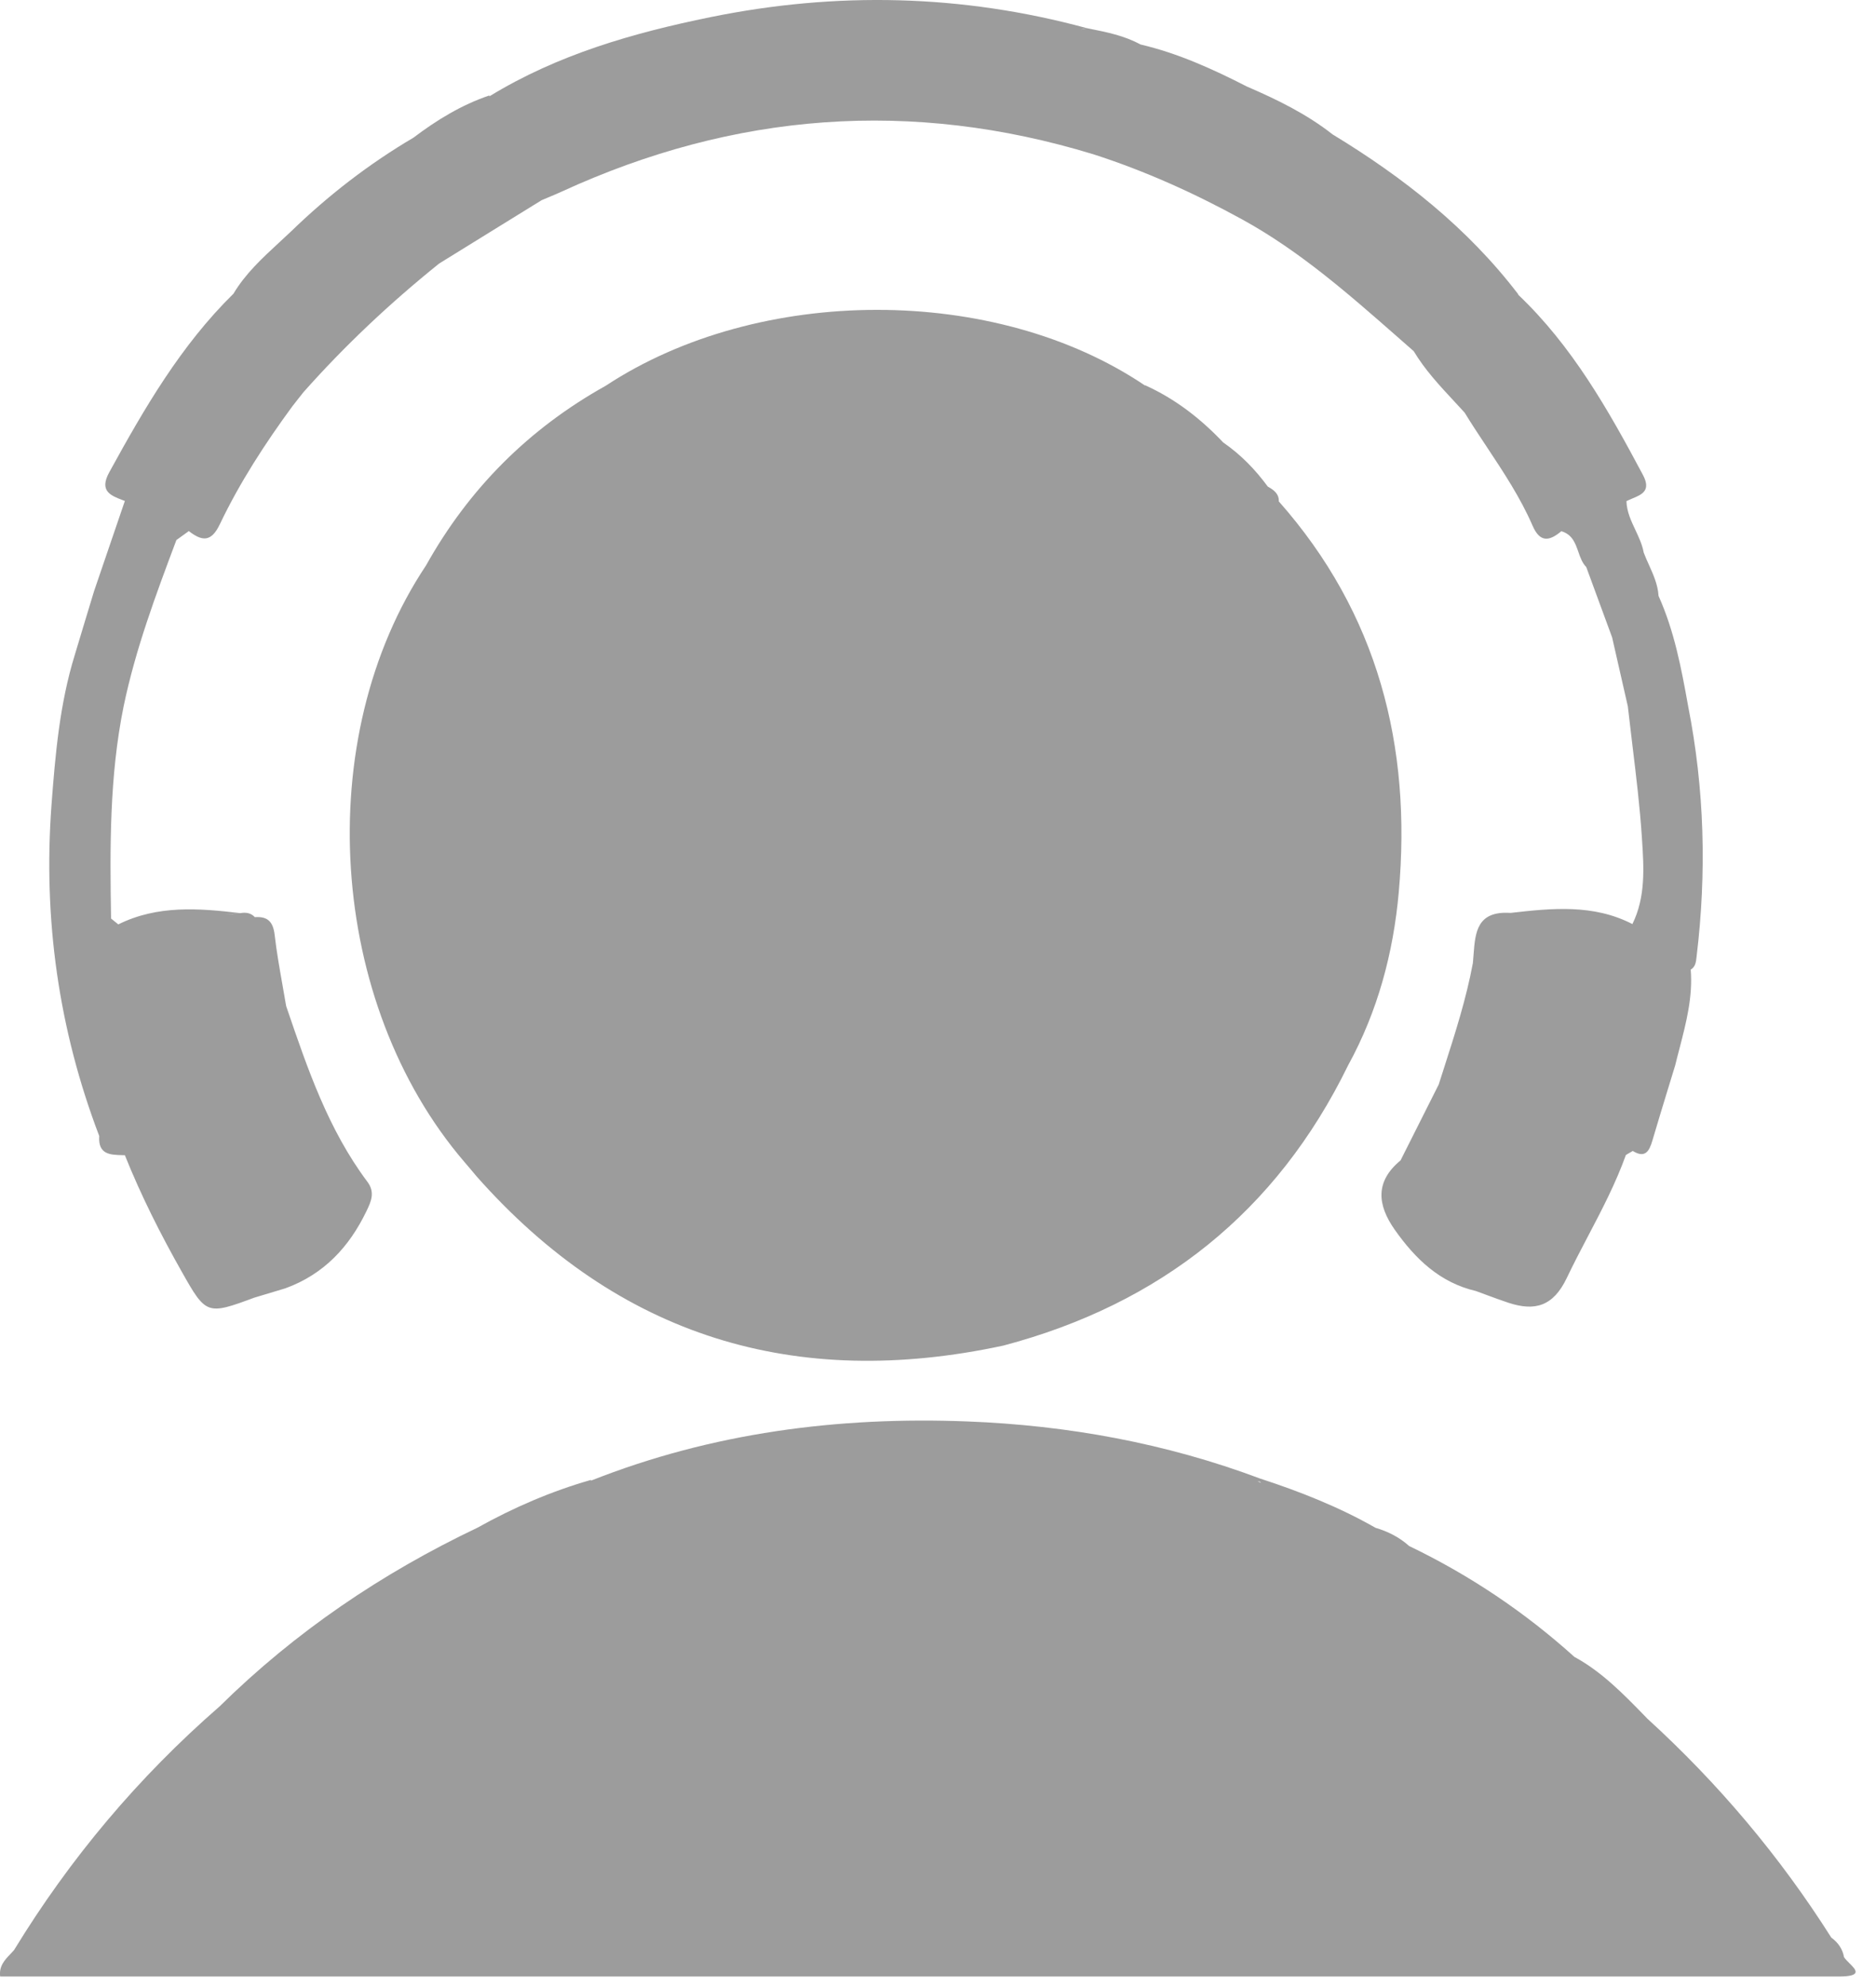 <svg width="34" height="36" viewBox="0 0 34 36" fill="none" xmlns="http://www.w3.org/2000/svg">
<path fill-rule="evenodd" clip-rule="evenodd" d="M2.213 20.939C1.996 20.933 1.779 20.927 1.798 20.6L1.8 20.596C1.062 18.662 0.781 16.66 0.933 14.596C1.002 13.677 1.081 12.762 1.354 11.876C1.413 11.682 1.471 11.489 1.529 11.295C1.588 11.102 1.646 10.909 1.705 10.715C1.811 10.402 1.918 10.089 2.025 9.777C2.105 9.545 2.184 9.313 2.263 9.08C2.255 9.077 2.246 9.074 2.237 9.071C2.005 8.983 1.793 8.903 1.98 8.561C2.616 7.402 3.276 6.262 4.231 5.324C4.448 4.96 4.753 4.679 5.058 4.397C5.131 4.33 5.204 4.262 5.276 4.194C5.949 3.541 6.685 2.972 7.494 2.495C7.916 2.176 8.364 1.901 8.87 1.73V1.746C10.104 0.99 11.471 0.598 12.87 0.312C15.157 -0.155 17.436 -0.105 19.696 0.51C19.663 0.519 19.631 0.526 19.599 0.533C19.592 0.534 19.586 0.536 19.579 0.537C19.618 0.533 19.656 0.525 19.696 0.51C19.709 0.513 19.722 0.515 19.735 0.518C20.056 0.582 20.377 0.646 20.669 0.806C21.349 0.965 21.98 1.252 22.599 1.569C23.146 1.805 23.679 2.065 24.151 2.436C25.435 3.216 26.6 4.133 27.519 5.338H27.511C28.493 6.27 29.148 7.429 29.775 8.607C29.928 8.893 29.758 8.964 29.584 9.036C29.548 9.052 29.511 9.067 29.477 9.084C29.483 9.275 29.561 9.44 29.639 9.606C29.701 9.739 29.764 9.871 29.79 10.016C29.818 10.091 29.851 10.164 29.884 10.237C29.965 10.418 30.047 10.599 30.059 10.802C30.346 11.44 30.474 12.122 30.596 12.804C30.892 14.305 30.932 15.816 30.749 17.334C30.748 17.34 30.747 17.346 30.747 17.352C30.737 17.439 30.728 17.525 30.642 17.576C30.682 18.071 30.559 18.541 30.437 19.012C30.411 19.111 30.385 19.21 30.361 19.31C30.315 19.461 30.269 19.613 30.222 19.764C30.13 20.066 30.037 20.369 29.948 20.673C29.892 20.863 29.819 21.003 29.592 20.863C29.571 20.875 29.55 20.887 29.529 20.899C29.508 20.912 29.487 20.924 29.467 20.936C29.283 21.449 29.032 21.929 28.78 22.409C28.648 22.66 28.517 22.911 28.395 23.167C28.151 23.677 27.82 23.773 27.34 23.615C27.206 23.571 27.072 23.521 26.939 23.472C26.876 23.448 26.813 23.425 26.75 23.402C26.096 23.25 25.652 22.821 25.278 22.291C24.962 21.841 24.918 21.418 25.383 21.034C25.498 20.805 25.613 20.575 25.729 20.346C25.844 20.117 25.959 19.887 26.075 19.658C26.106 19.559 26.138 19.46 26.17 19.361C26.372 18.733 26.573 18.107 26.694 17.457C26.699 17.404 26.703 17.35 26.707 17.296C26.737 16.903 26.767 16.507 27.376 16.548C28.126 16.462 28.877 16.385 29.585 16.75C29.827 16.259 29.793 15.728 29.759 15.212L29.758 15.195C29.721 14.624 29.652 14.057 29.583 13.489C29.556 13.26 29.528 13.031 29.502 12.802C29.421 12.451 29.342 12.1 29.262 11.749C29.248 11.684 29.233 11.62 29.218 11.555L28.749 10.279C28.676 10.205 28.64 10.103 28.605 10.002C28.55 9.845 28.495 9.687 28.297 9.629C28.082 9.81 27.911 9.841 27.776 9.529C27.555 9.02 27.251 8.561 26.946 8.101C26.809 7.895 26.673 7.689 26.544 7.479C26.482 7.411 26.418 7.342 26.355 7.274C26.09 6.989 25.824 6.703 25.622 6.366C25.52 6.277 25.418 6.187 25.316 6.097C24.434 5.323 23.553 4.549 22.512 3.977C21.647 3.502 20.755 3.099 19.817 2.797C16.521 1.79 13.312 2.036 10.187 3.47C10.1 3.51 10.012 3.547 9.925 3.583C9.888 3.598 9.852 3.614 9.816 3.629C9.507 3.821 9.197 4.012 8.887 4.203C8.578 4.394 8.268 4.586 7.959 4.777C7.075 5.488 6.251 6.262 5.499 7.11C5.465 7.153 5.432 7.196 5.398 7.238C5.364 7.281 5.33 7.324 5.297 7.367C4.802 8.042 4.346 8.745 3.985 9.501C3.827 9.835 3.66 9.81 3.422 9.627L3.197 9.789C2.826 10.777 2.455 11.768 2.24 12.806C1.982 14.077 1.992 15.364 2.013 16.65L2.144 16.756C2.853 16.404 3.604 16.462 4.354 16.552C4.268 16.561 4.179 16.569 4.092 16.577L4.071 16.579C4.167 16.573 4.26 16.564 4.354 16.552C4.454 16.535 4.546 16.546 4.619 16.625C4.852 16.608 4.95 16.708 4.978 16.948C5.012 17.247 5.065 17.543 5.117 17.84C5.141 17.972 5.164 18.104 5.186 18.236L5.202 18.283C5.576 19.379 5.951 20.476 6.656 21.418C6.804 21.613 6.725 21.78 6.641 21.955C6.328 22.606 5.866 23.1 5.174 23.352L4.606 23.523C3.754 23.84 3.733 23.83 3.301 23.064C2.912 22.377 2.557 21.674 2.263 20.94C2.246 20.94 2.23 20.939 2.213 20.939ZM8.87 1.73C8.87 1.73 8.871 1.73 8.872 1.73H8.87V1.73ZM20.75 6.987C18.04 5.157 13.758 5.161 10.977 6.993C9.583 7.771 8.499 8.857 7.721 10.25C5.634 13.379 5.945 18.182 8.419 21.065C8.456 21.108 8.492 21.151 8.529 21.194C8.565 21.238 8.602 21.281 8.638 21.324C11.215 24.236 14.415 25.203 18.188 24.39C21.032 23.636 23.135 21.968 24.432 19.312C24.97 18.332 25.253 17.271 25.351 16.17C25.587 13.521 24.972 11.119 23.177 9.089C23.181 8.947 23.083 8.88 22.977 8.82C22.75 8.511 22.487 8.24 22.17 8.021C21.762 7.59 21.299 7.229 20.753 6.983L20.75 6.987ZM33.421 35.479C33.394 35.326 33.313 35.212 33.19 35.122C32.258 33.65 31.145 32.329 29.858 31.155L29.803 31.098C29.415 30.7 29.028 30.302 28.533 30.033C27.632 29.22 26.634 28.551 25.539 28.024C25.362 27.865 25.157 27.761 24.93 27.694C24.267 27.315 23.558 27.036 22.835 26.8C21.128 26.16 19.354 25.837 17.54 25.766C15.197 25.674 12.904 25.97 10.708 26.84C10.708 26.84 10.71 26.831 10.713 26.825C9.991 27.031 9.307 27.327 8.653 27.692C6.918 28.518 5.349 29.581 3.979 30.932C2.509 32.212 1.269 33.686 0.254 35.349C0.233 35.373 0.212 35.395 0.19 35.418C0.085 35.528 -0.021 35.639 0.003 35.827H32.65C32.727 35.827 32.804 35.827 32.881 35.827H32.882C33.037 35.828 33.192 35.828 33.346 35.827C33.756 35.822 33.636 35.703 33.517 35.585C33.48 35.548 33.442 35.51 33.421 35.477V35.479ZM22.854 26.877L22.791 26.852C22.798 26.852 22.804 26.853 22.811 26.854C22.818 26.855 22.825 26.856 22.831 26.856C22.835 26.859 22.839 26.863 22.842 26.866C22.846 26.869 22.85 26.872 22.854 26.875V26.877Z" fill="#9C9C9C"/>
</svg>
